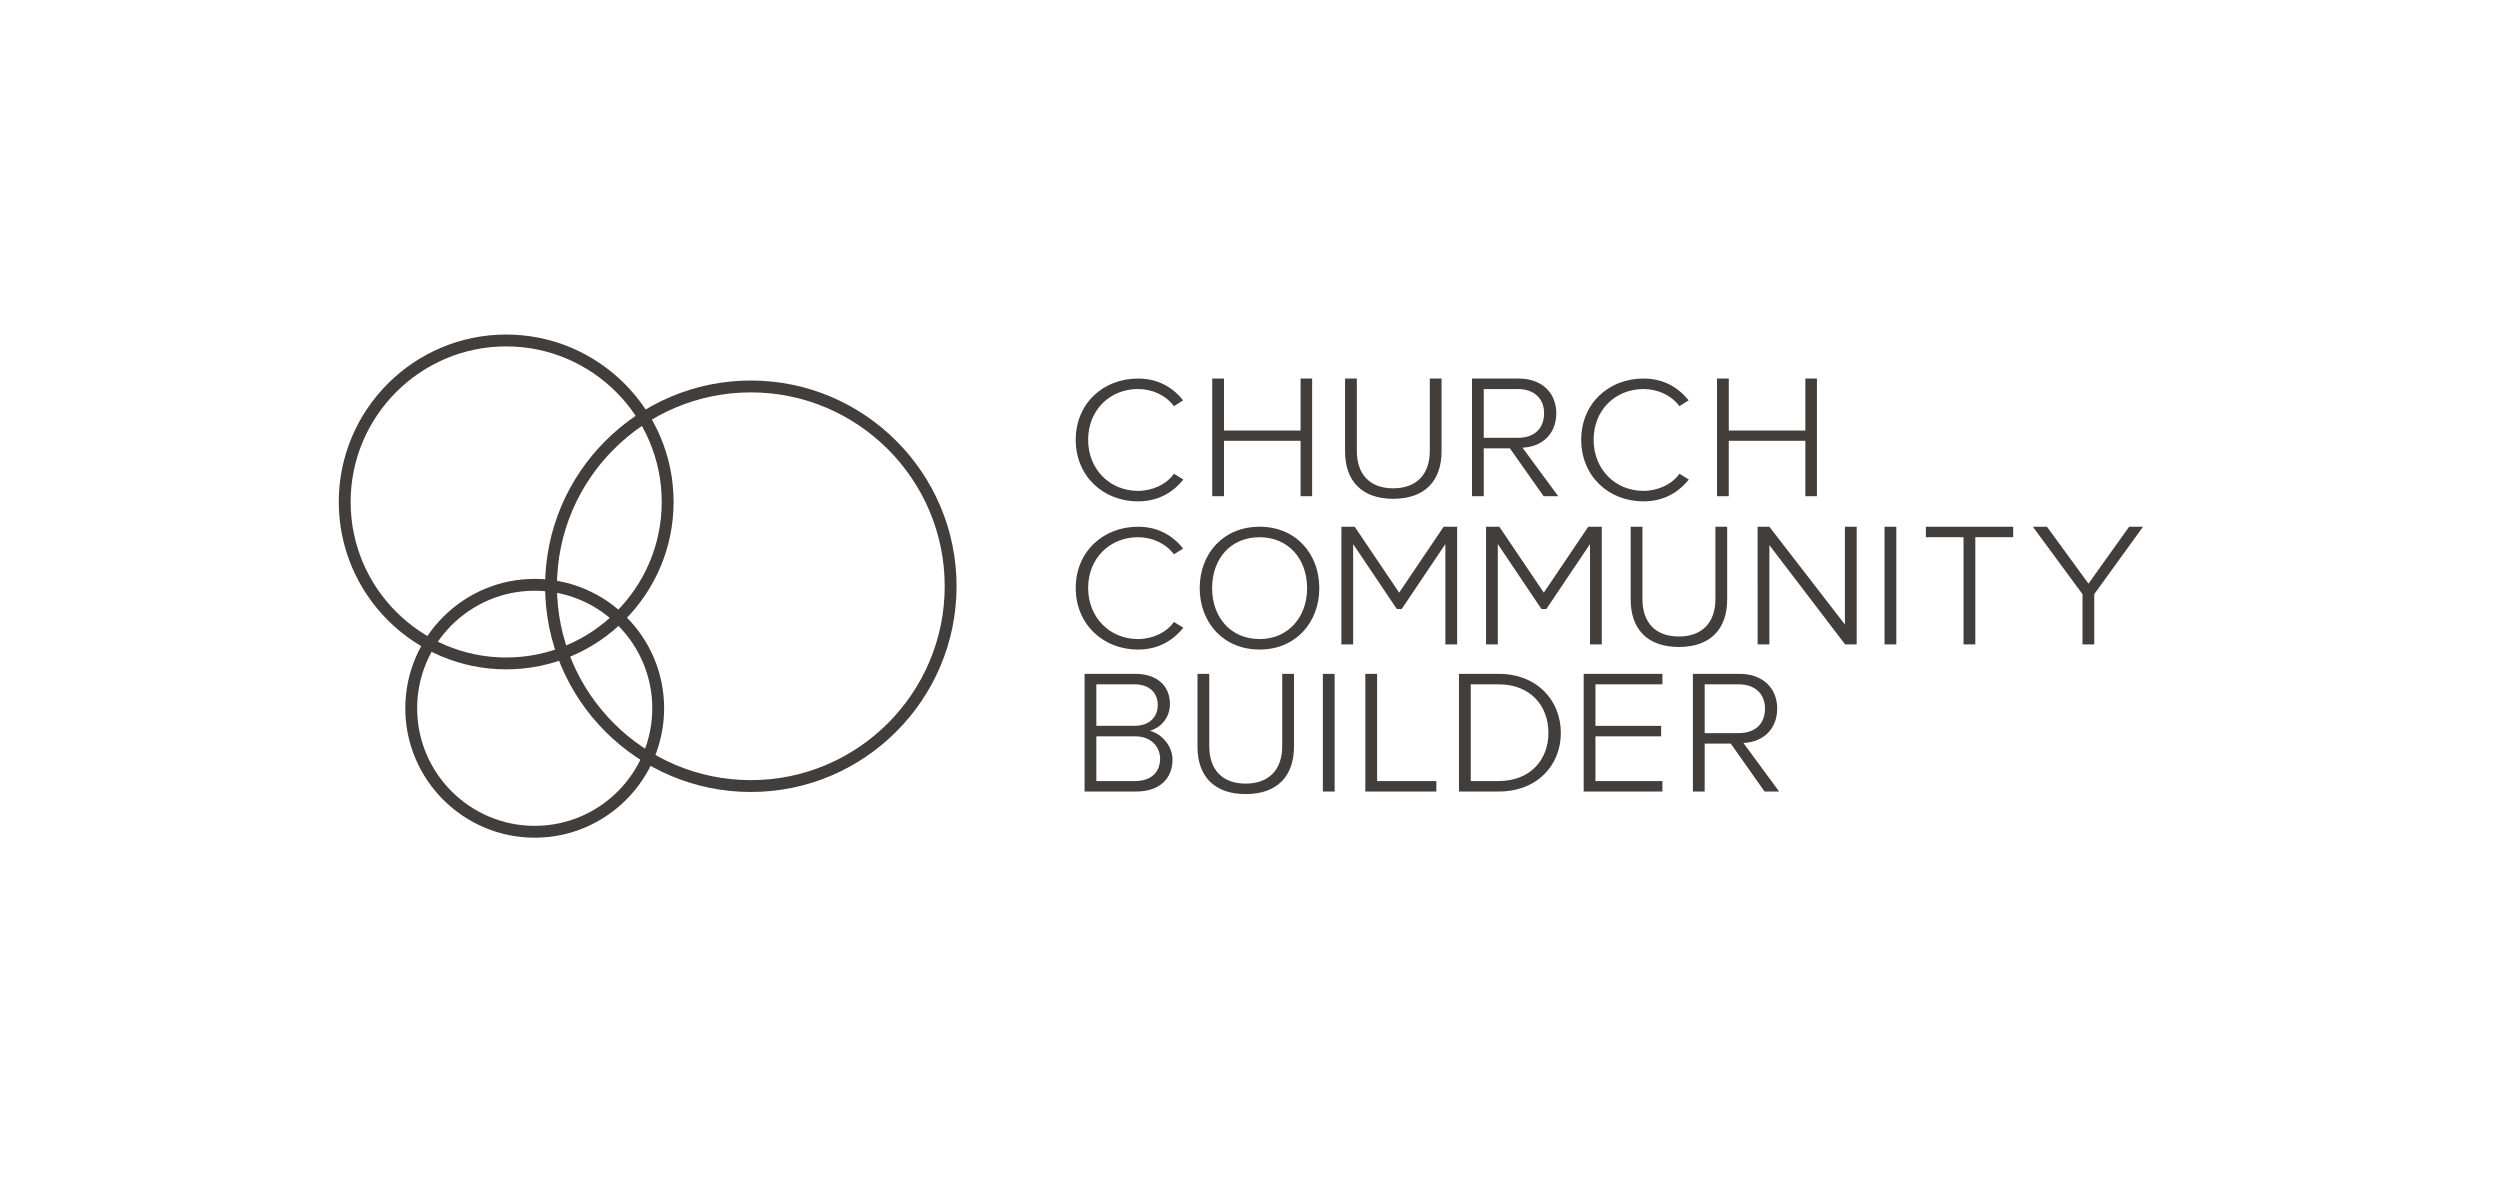 <svg xmlns="http://www.w3.org/2000/svg" viewBox="0 0 750 355"><g fill="#423E3C"><path d="M322.718 131.923c0-10.847 8.215-18.357 18.678-18.357 5.84 0 10.333 2.502 13.543 6.547l-2.761 1.733c-2.375-3.209-6.417-5.136-10.782-5.136-8.409 0-14.956 6.291-14.956 15.212s6.547 15.34 14.956 15.34c4.365 0 8.6-1.989 10.782-5.136l2.825 1.734c-3.337 4.108-7.767 6.547-13.607 6.547-10.463.002-18.678-7.573-18.678-18.484zM390.176 148.869v-16.625h-22.978v16.625h-3.531v-35.302h3.531v15.597h22.978v-15.597h3.466v35.302h-3.466zM403.517 135.453v-21.886h3.533v21.695c0 6.996 3.851 11.231 10.91 11.231s10.977-4.235 10.977-11.231v-21.695h3.53v21.823c0 8.792-4.943 14.25-14.507 14.25s-14.443-5.522-14.443-14.187zM463.099 148.869l-10.14-14.378h-7.832v14.378h-3.529v-35.302h13.994c7.188 0 11.296 4.492 11.296 10.397 0 5.97-3.979 10.077-10.142 10.335l10.721 14.57h-4.368zm.13-24.905c0-4.236-2.824-7.253-7.894-7.253h-10.208v14.635h10.208c5.263 0 7.894-3.081 7.894-7.382zM474.363 131.923c0-10.847 8.216-18.357 18.679-18.357 5.839 0 10.334 2.502 13.544 6.547l-2.761 1.733c-2.374-3.209-6.418-5.136-10.783-5.136-8.408 0-14.955 6.291-14.955 15.212s6.547 15.34 14.955 15.34c4.365 0 8.601-1.989 10.783-5.136l2.824 1.734c-3.336 4.108-7.769 6.547-13.607 6.547-10.463.002-18.679-7.573-18.679-18.484zM541.608 148.869v-16.625h-22.976v16.625H515.1v-35.302h3.533v15.597h22.976v-15.597h3.468v35.302h-3.469z"/></g><g fill="#423E3C"><path d="M322.718 176.378c0-10.848 8.215-18.358 18.678-18.358 5.842 0 10.333 2.505 13.543 6.548l-2.761 1.733c-2.375-3.209-6.417-5.136-10.782-5.136-8.409 0-14.956 6.29-14.956 15.213 0 8.921 6.547 15.34 14.956 15.34 4.365 0 8.6-1.989 10.782-5.136l2.825 1.734c-3.337 4.108-7.766 6.547-13.607 6.547-10.463 0-18.678-7.573-18.678-18.485zM359.911 176.442c0-10.335 7.061-18.423 17.972-18.423 10.847 0 17.907 8.088 17.907 18.423 0 10.27-7.06 18.421-17.907 18.421-10.911 0-17.972-8.151-17.972-18.421zm32.221 0c0-8.794-5.648-15.277-14.249-15.277-8.73 0-14.251 6.483-14.251 15.277 0 8.664 5.521 15.275 14.251 15.275 8.6.001 14.249-6.611 14.249-15.275zM433.613 193.322V163.22l-13.095 19.479h-1.476l-13.094-19.479v30.103h-3.53V158.02h3.991l13.338 19.772 13.34-19.772h4.055v35.303h-3.529zM477.005 193.322V163.22l-13.093 19.479h-1.477l-13.093-19.479v30.103h-3.53V158.02h3.991l13.339 19.772 13.336-19.772h4.058v35.303h-3.531zM489.206 179.906V158.02h3.529v21.697c0 6.994 3.85 11.232 10.912 11.232 7.061 0 10.976-4.238 10.976-11.232V158.02h3.529v21.825c0 8.793-4.942 14.248-14.505 14.248-9.565 0-14.441-5.521-14.441-14.187zM553.537 193.322l-22.723-29.781v29.781h-3.53V158.02h3.53l22.658 29.334V158.02h3.529v35.303h-3.464zM565.363 193.322V158.02h3.531v35.303h-3.531zM589.059 193.322v-32.157h-11.297v-3.146h26.189v3.146h-11.359v32.157h-3.533zM624.747 193.322v-15.081l-14.89-20.222h4.236l12.45 17.075 12.196-17.075h4.173l-14.637 20.222v15.081h-3.528z"/></g><g fill="#423E3C"><path d="M325.373 237.457v-35.303h15.277c6.29 0 10.334 3.467 10.334 9.051 0 4.235-2.889 7.188-6.036 8.024 3.723.961 6.806 4.685 6.806 8.664 0 5.841-4.108 9.563-10.785 9.563h-15.596zm21.952-25.932c0-3.724-2.502-6.226-6.997-6.226h-11.423v12.45h11.423c4.558.001 6.997-2.694 6.997-6.224zm.706 16.113c0-3.468-2.568-6.739-7.445-6.739h-11.681v13.413h11.681c4.62 0 7.445-2.569 7.445-6.674zM359.248 224.043v-21.889h3.531v21.697c0 6.993 3.852 11.23 10.912 11.23 7.061 0 10.975-4.237 10.975-11.23v-21.697h3.53v21.825c0 8.793-4.942 14.248-14.505 14.248-9.565.001-14.443-5.518-14.443-14.184zM396.859 237.457v-35.303h3.53v35.303h-3.53zM409.598 237.457v-35.303h3.529v32.157h17.78v3.146h-21.309zM437.698 237.457v-35.303h11.873c11.555 0 18.679 7.959 18.679 17.716 0 9.754-7.124 17.587-18.679 17.587h-11.873zm26.829-17.587c0-8.023-5.265-14.57-14.956-14.57h-8.343v29.012h8.343c9.564 0 14.956-6.418 14.956-14.442zM475.104 237.457v-35.303h23.622v3.146h-20.091v12.45h19.705v3.148h-19.705v13.413h20.091v3.146h-23.622zM529.375 237.457l-10.144-14.379H511.4v14.379h-3.528v-35.303h13.989c7.191 0 11.3 4.494 11.3 10.397 0 5.97-3.981 10.077-10.144 10.336l10.72 14.569h-4.362zm.127-24.905c0-4.234-2.823-7.252-7.894-7.252H511.4v14.634h10.208c5.261 0 7.894-3.08 7.894-7.382z"/></g><g fill="#423E3C"><path d="M160.414 251.31c-21.41 0-38.827-17.417-38.827-38.821 0-21.41 17.417-38.827 38.827-38.827 21.407 0 38.823 17.417 38.823 38.827 0 21.404-17.416 38.821-38.823 38.821zm0-74.092c-19.448 0-35.27 15.822-35.27 35.271 0 19.443 15.822 35.264 35.27 35.264 19.446 0 35.266-15.82 35.266-35.264 0-19.449-15.821-35.271-35.266-35.271z"/><path d="M151.856 200.807c-27.695 0-50.225-22.531-50.225-50.224 0-27.692 22.53-50.222 50.225-50.222 27.692 0 50.222 22.529 50.222 50.222 0 27.692-22.53 50.224-50.222 50.224zm0-96.888c-25.733 0-46.667 20.933-46.667 46.663 0 25.732 20.934 46.667 46.667 46.667 25.73 0 46.665-20.936 46.665-46.667 0-25.73-20.935-46.663-46.665-46.663z"/><path d="M225.251 237.596c-34.033 0-61.721-27.686-61.721-61.717 0-34.034 27.688-61.724 61.721-61.724 34.032 0 61.718 27.689 61.718 61.724 0 34.031-27.686 61.717-61.718 61.717zm0-119.882c-32.07 0-58.163 26.093-58.163 58.165 0 32.068 26.092 58.159 58.163 58.159s58.161-26.091 58.161-58.159c0-32.072-26.09-58.165-58.161-58.165z"/></g></svg>